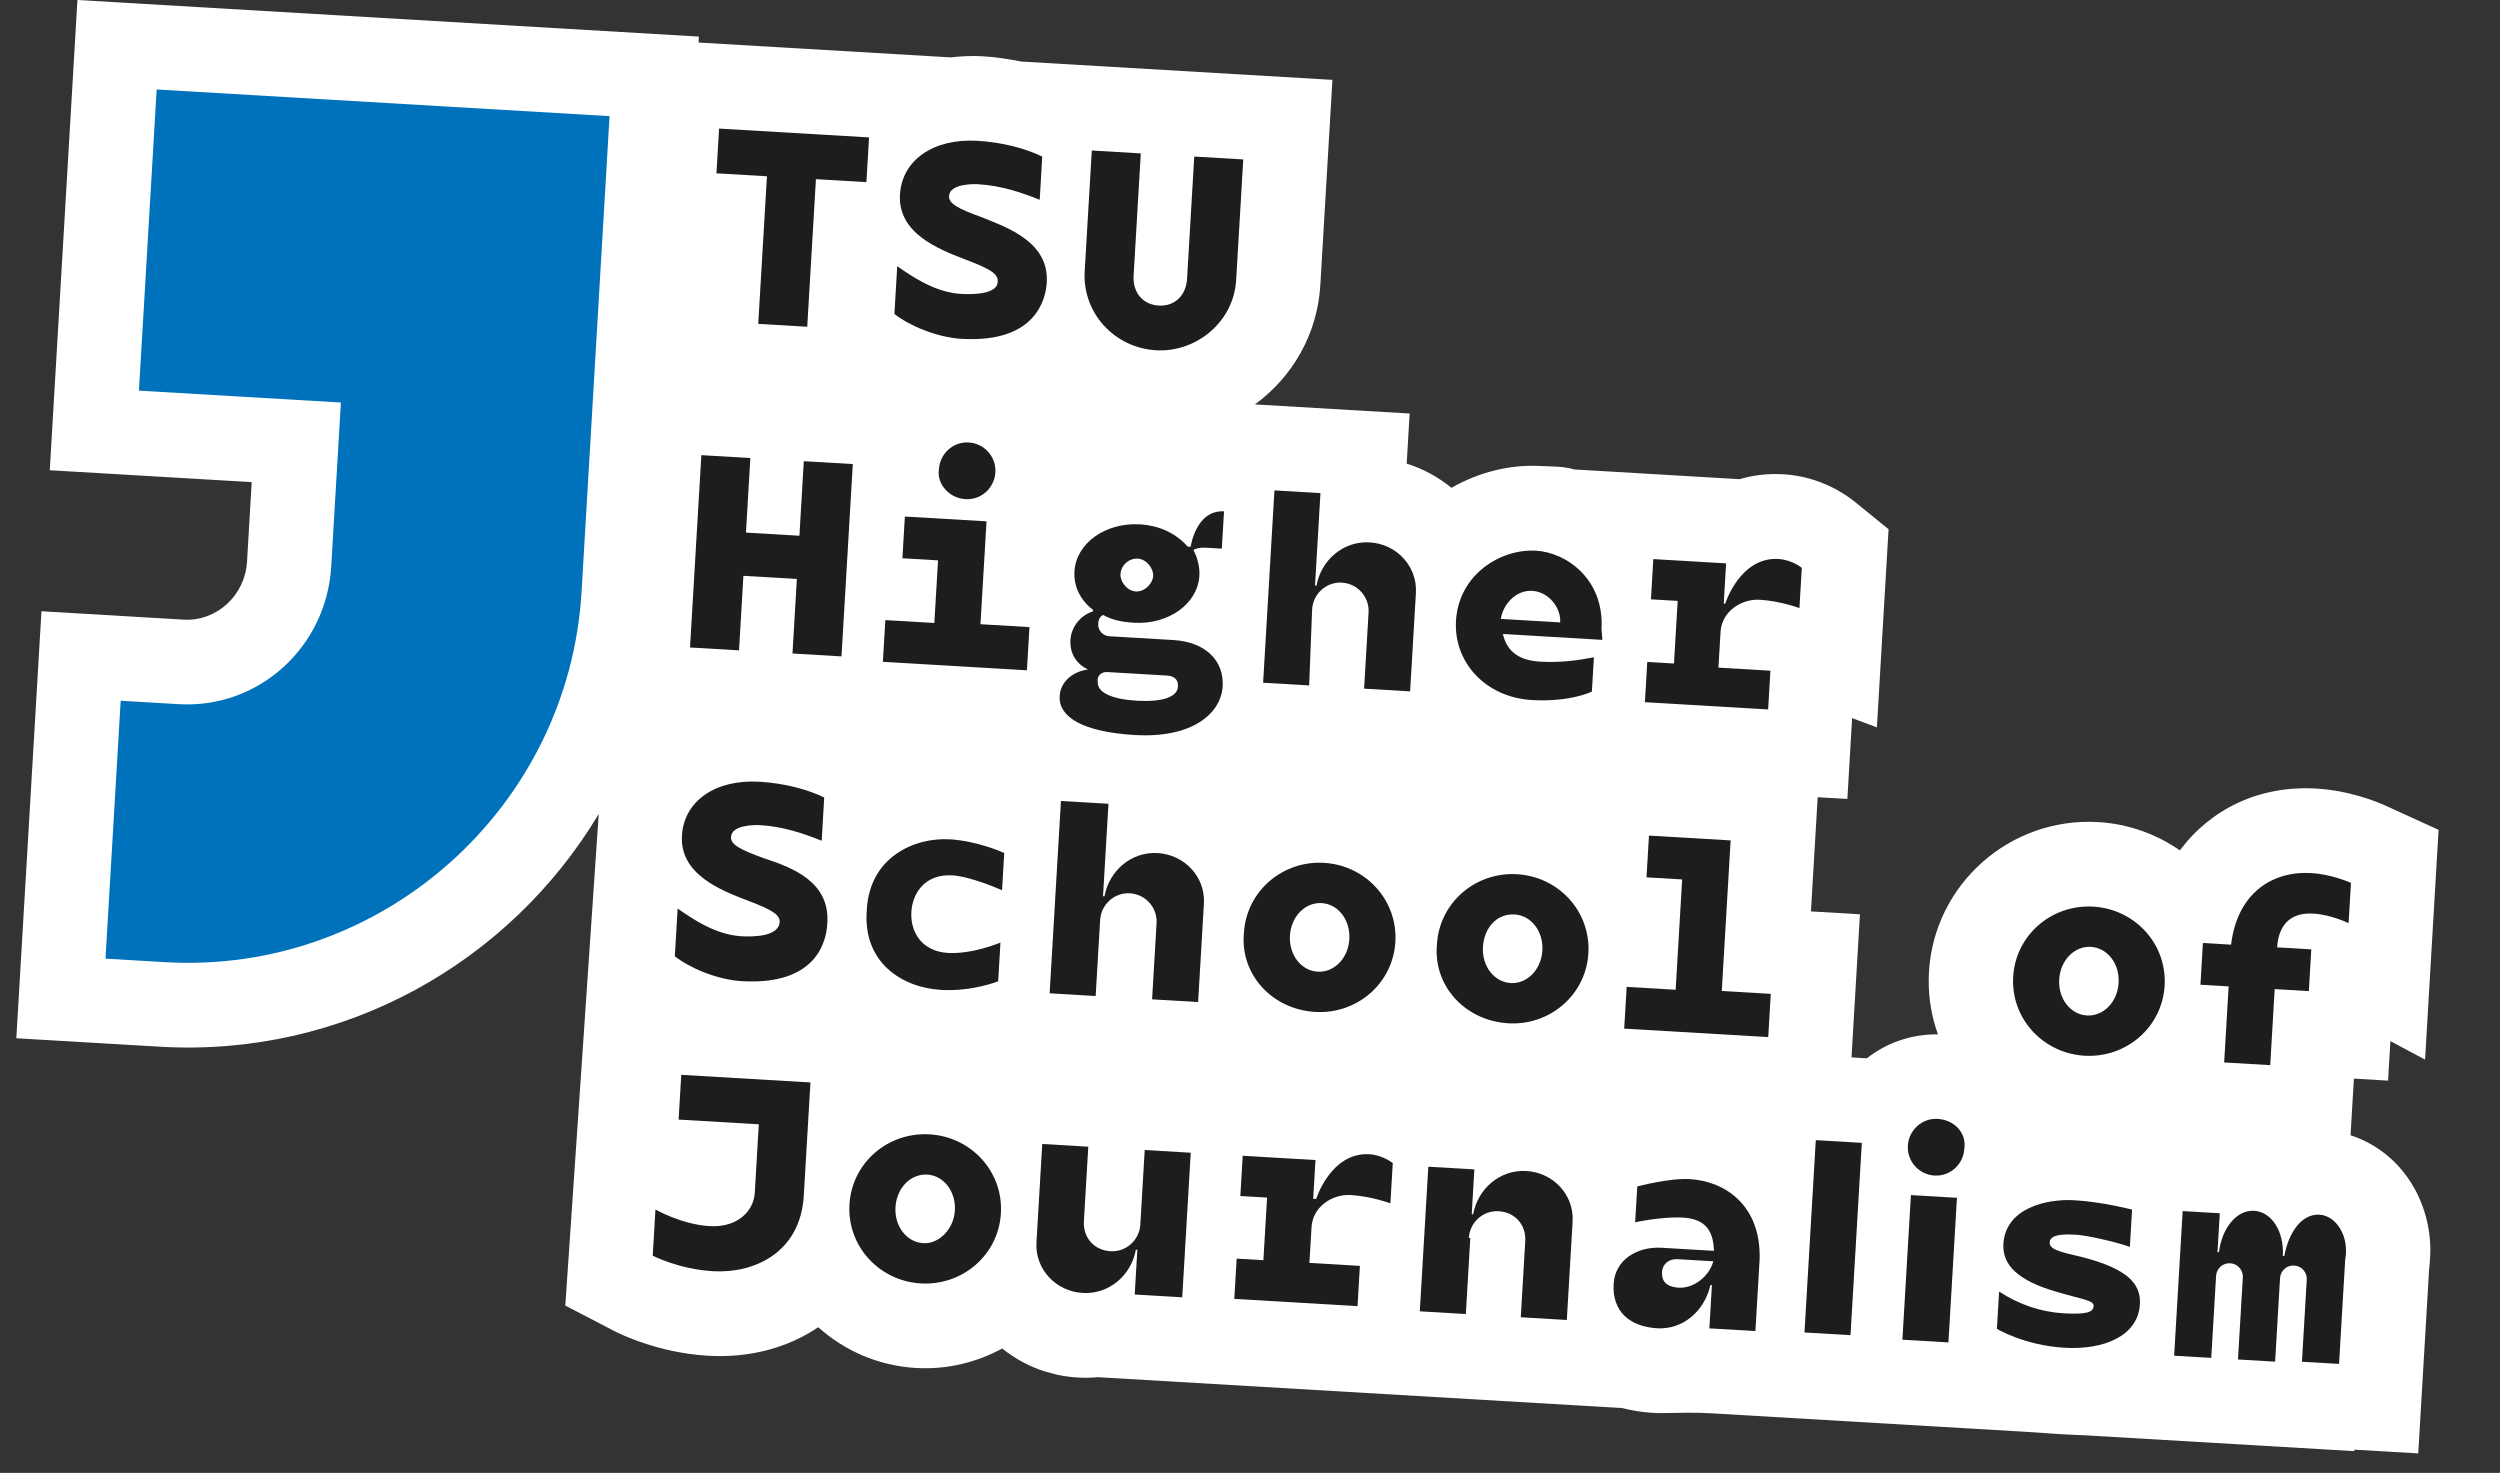 <?xml version="1.0" encoding="UTF-8"?> <svg xmlns="http://www.w3.org/2000/svg" width="129" height="76" viewBox="0 0 129 76" fill="none"><rect x="0" y="0" width="129" height="76" fill="#333333" stroke="none"/><g clip-path="url(#clip0_894_259)"><path d="M29.17 67.369L31.684 68.675C32.043 68.858 33.978 69.805 36.53 69.956C38.706 70.084 40.668 69.535 42.221 68.484C43.565 69.69 45.31 70.472 47.257 70.587C48.865 70.682 50.395 70.301 51.713 69.583C52.374 70.109 53.127 70.523 53.957 70.781L54.578 70.941C54.912 71.015 55.256 71.058 55.608 71.079C55.961 71.099 56.299 71.096 56.639 71.062L83.709 72.656C84.201 72.785 84.712 72.869 85.256 72.901C85.417 72.911 85.585 72.921 85.747 72.915C86.601 72.903 87.448 72.876 88.299 72.926L104.627 73.887C105.332 73.928 105.675 73.964 106.258 73.999C107.093 74.048 107.584 74.061 107.584 74.061L121.483 74.879L121.488 74.802L124.782 74.996L125.344 65.457C125.587 63.673 125.123 61.893 124.058 60.526C123.329 59.595 122.361 58.928 121.289 58.58L121.461 55.656L123.224 55.76L123.344 53.721L125.133 54.676L125.831 42.821L123.113 41.58C122.709 41.394 121.268 40.792 119.521 40.69C116.586 40.517 114.069 41.743 112.482 43.88C111.278 43.045 109.841 42.513 108.27 42.42C103.719 42.152 99.802 45.619 99.535 50.143C99.469 51.274 99.635 52.364 99.999 53.374C98.623 53.355 97.343 53.812 96.328 54.609L95.538 54.562L95.973 47.177L93.445 47.029L93.792 41.136L95.324 41.226L95.569 37.056L96.848 37.533L97.45 27.309L95.711 25.894C95.227 25.503 93.912 24.584 92.028 24.473C91.215 24.425 90.456 24.52 89.76 24.726L81.225 24.223C80.666 24.052 80.087 24.079 79.52 24.046C77.957 23.954 76.327 24.352 74.895 25.171C74.22 24.622 73.446 24.19 72.585 23.923L72.737 21.338L64.753 20.868C66.673 19.468 67.979 17.26 68.129 14.714L68.753 4.121L52.686 3.175C52.04 3.044 51.377 2.943 50.71 2.904C50.143 2.871 49.588 2.9 49.054 2.961L36.044 2.195L36.062 1.888L3.996 0L2.568 24.264L12.988 24.877L12.747 28.977C12.644 30.731 11.173 32.073 9.472 31.973L2.139 31.541L0.842 53.574L8.252 54.01C17.745 54.569 26.315 49.654 30.894 42.003" fill="white"></path><path d="M49.596 15.167C48.217 15.085 47.036 14.244 46.297 13.737L46.152 16.199C46.886 16.783 48.311 17.407 49.613 17.484C53.521 17.714 53.968 15.347 54.013 14.578C54.135 12.501 52.026 11.759 50.674 11.216C49.394 10.755 48.948 10.497 48.971 10.112C49.007 9.497 50.161 9.487 50.467 9.506C51.693 9.578 52.748 9.949 53.649 10.31L53.78 8.079C52.883 7.641 51.671 7.338 50.445 7.266C48.147 7.13 46.542 8.271 46.438 10.04C46.32 12.04 48.425 12.859 49.853 13.406C51.056 13.863 51.503 14.121 51.48 14.506C51.516 15.203 50.132 15.198 49.596 15.167Z" fill="#1D1D1B"></path><path d="M39.125 16.712L41.654 16.861L42.102 9.245L44.707 9.398L44.843 7.09L37.105 6.635L36.969 8.943L39.574 9.096L39.125 16.712Z" fill="#1D1D1B"></path><path d="M59.651 18.074C61.72 18.196 63.659 16.612 63.785 14.458L64.152 8.227L61.624 8.078L61.252 14.386C61.203 15.232 60.63 15.816 59.787 15.767C58.944 15.717 58.444 15.07 58.494 14.224L58.865 7.915L56.337 7.767L55.97 13.998C55.843 16.152 57.506 17.948 59.651 18.074Z" fill="#1D1D1B"></path><path d="M67.867 52.216C70.013 52.342 71.875 50.754 72.001 48.6C72.128 46.446 70.466 44.649 68.32 44.523C66.175 44.397 64.313 45.986 64.186 48.14C63.983 50.289 65.645 52.085 67.867 52.216ZM68.198 46.6C69.041 46.65 69.685 47.46 69.626 48.46C69.567 49.46 68.832 50.189 67.99 50.139C67.147 50.089 66.502 49.279 66.561 48.279C66.62 47.279 67.355 46.551 68.198 46.6Z" fill="#1D1D1B"></path><path d="M77.827 52.802C79.973 52.928 81.835 51.34 81.961 49.186C82.088 47.032 80.425 45.235 78.28 45.109C76.135 44.983 74.273 46.572 74.146 48.725C73.943 50.875 75.605 52.671 77.827 52.802ZM78.158 47.186C79.001 47.236 79.645 48.046 79.586 49.046C79.527 50.046 78.792 50.775 77.95 50.725C77.107 50.675 76.463 49.865 76.521 48.865C76.58 47.865 77.238 47.132 78.158 47.186Z" fill="#1D1D1B"></path><path d="M39.424 44.288C38.144 43.827 37.698 43.569 37.721 43.184C37.757 42.569 38.911 42.56 39.217 42.578C40.443 42.65 41.498 43.021 42.399 43.383L42.53 41.152C41.633 40.713 40.421 40.41 39.195 40.338C36.897 40.203 35.292 41.343 35.188 43.113C35.07 45.113 37.175 45.931 38.603 46.479C39.806 46.935 40.253 47.193 40.23 47.578C40.185 48.347 38.801 48.343 38.265 48.311C36.885 48.23 35.705 47.389 34.966 46.882L34.821 49.344C35.555 49.927 36.979 50.552 38.282 50.628C42.19 50.858 42.636 48.492 42.682 47.722C42.89 45.496 40.857 44.759 39.424 44.288Z" fill="#1D1D1B"></path><path d="M91.372 51.283L88.844 51.135L89.301 43.365L85.087 43.117L84.96 45.271L86.799 45.379L86.464 51.072L83.936 50.923L83.809 53.077L91.241 53.514L91.372 51.283Z" fill="#1D1D1B"></path><path d="M54.745 41.331L54.161 51.255L56.536 51.395L56.767 47.471C56.812 46.702 57.466 46.046 58.309 46.095C59.075 46.141 59.728 46.797 59.679 47.643L59.448 51.566L61.823 51.706L62.122 46.629C62.203 45.244 61.117 44.099 59.738 44.018C58.359 43.937 57.223 44.951 56.993 46.249L56.916 46.245L57.197 41.475L54.745 41.331Z" fill="#1D1D1B"></path><path d="M48.559 51.079C50.168 51.174 51.506 50.635 51.506 50.635L51.624 48.635C51.624 48.635 50.204 49.246 48.902 49.17C47.599 49.093 46.964 48.129 47.027 47.052C47.086 46.052 47.758 45.088 49.137 45.169C50.133 45.228 51.706 45.938 51.706 45.938L51.819 44.015C51.819 44.015 50.472 43.395 49.016 43.309C47.177 43.201 44.887 44.224 44.729 46.917C44.489 49.682 46.566 50.962 48.559 51.079Z" fill="#1D1D1B"></path><path d="M47.966 58.532C45.821 58.406 43.959 59.994 43.832 62.148C43.705 64.302 45.368 66.098 47.513 66.225C49.659 66.351 51.521 64.762 51.647 62.608C51.774 60.454 50.112 58.658 47.966 58.532ZM47.636 64.148C46.793 64.098 46.148 63.288 46.207 62.288C46.266 61.288 47.001 60.559 47.844 60.609C48.687 60.658 49.331 61.468 49.272 62.468C49.218 63.392 48.478 64.197 47.636 64.148Z" fill="#1D1D1B"></path><path d="M96.07 58.971L93.695 58.831L93.111 68.755L95.486 68.895L96.07 58.971Z" fill="#1D1D1B"></path><path d="M61.003 66.942L61.442 59.48L59.067 59.34L58.841 63.187C58.795 63.956 58.142 64.613 57.299 64.563C56.456 64.513 55.879 63.862 55.929 63.016L56.156 59.169L53.78 59.029L53.481 64.107C53.4 65.491 54.486 66.636 55.865 66.717C57.244 66.798 58.38 65.784 58.61 64.486L58.687 64.49L58.551 66.798L61.003 66.942Z" fill="#1D1D1B"></path><path d="M75.792 63.876C75.837 63.107 76.491 62.45 77.334 62.5C78.177 62.55 78.753 63.201 78.703 64.047L78.472 67.971L80.848 68.111L81.147 63.033C81.228 61.648 80.142 60.504 78.763 60.423C77.384 60.342 76.248 61.355 76.017 62.654L75.941 62.65L76.077 60.342L73.701 60.202L73.262 67.664L75.638 67.804L75.868 63.88L75.792 63.876Z" fill="#1D1D1B"></path><path d="M41.475 61.701L41.819 55.855L35.153 55.462L35.017 57.77L39.154 58.014L38.946 61.553C38.892 62.476 38.071 63.354 36.615 63.268C35.16 63.182 33.821 62.409 33.821 62.409L33.681 64.794C33.681 64.794 35.024 65.49 36.786 65.594C38.931 65.72 41.303 64.625 41.475 61.701Z" fill="#1D1D1B"></path><path d="M119.688 62.677C118.768 62.623 118.096 63.587 117.871 64.808L117.794 64.804C117.867 63.573 117.236 62.532 116.316 62.478C115.397 62.424 114.649 63.384 114.499 64.61L114.423 64.605L114.541 62.605L112.625 62.492L112.186 69.955L114.101 70.067L114.35 65.836C114.373 65.452 114.698 65.162 115.081 65.184C115.464 65.207 115.752 65.533 115.73 65.918L115.48 70.149L117.396 70.261L117.65 65.953C117.672 65.569 117.997 65.279 118.38 65.302C118.763 65.324 119.051 65.65 119.029 66.034L118.78 70.266L120.695 70.378L121.012 64.993C121.238 63.772 120.531 62.726 119.688 62.677Z" fill="#1D1D1B"></path><path d="M100.979 61.807L98.603 61.667L98.164 69.129L100.539 69.269L100.979 61.807Z" fill="#1D1D1B"></path><path d="M99.988 57.735C99.145 57.685 98.492 58.342 98.446 59.111C98.396 59.957 99.05 60.613 99.816 60.658C100.659 60.708 101.312 60.052 101.358 59.282C101.484 58.441 100.831 57.785 99.988 57.735Z" fill="#1D1D1B"></path><path d="M70.171 65.32L67.566 65.166L67.675 63.32C67.738 62.243 68.775 61.609 69.695 61.664C70.767 61.727 71.745 62.093 71.745 62.093L71.867 60.016C71.867 60.016 71.354 59.6 70.664 59.559C68.672 59.442 67.914 61.867 67.914 61.867L67.761 61.858L67.879 59.858L64.124 59.637L64.002 61.715L65.381 61.796L65.191 65.027L63.812 64.945L63.69 67.023L70.049 67.397L70.171 65.32Z" fill="#1D1D1B"></path><path d="M107.562 64.897C106.273 64.589 105.741 64.481 105.764 64.096C105.791 63.634 106.711 63.688 107.17 63.716C107.63 63.743 109.149 64.064 109.901 64.34L110.015 62.416C110.015 62.416 108.5 62.018 107.045 61.933C105.589 61.847 103.484 62.341 103.375 64.187C103.312 65.264 104.109 66.083 106.151 66.666C107.435 67.051 108.048 67.087 108.03 67.394C108.012 67.702 107.696 67.838 106.47 67.766C105.321 67.698 104.19 67.323 103.154 66.644L103.04 68.567C103.04 68.567 104.451 69.422 106.52 69.544C108.588 69.666 110.324 68.919 110.419 67.303C110.482 66.226 109.757 65.489 107.562 64.897Z" fill="#1D1D1B"></path><path d="M87.196 60.842C86.123 60.779 84.483 61.222 84.483 61.222L84.374 63.069C84.374 63.069 85.776 62.765 86.848 62.828C88.151 62.905 88.412 63.693 88.439 64.543L85.757 64.385C84.455 64.309 83.337 65.015 83.264 66.246C83.178 67.707 84.133 68.458 85.513 68.54C86.815 68.616 87.947 67.679 88.258 66.308L88.335 66.313L88.203 68.544L90.579 68.683L90.796 64.991C90.882 62.217 89.035 60.95 87.196 60.842ZM86.635 66.444C85.946 66.404 85.734 66.082 85.761 65.621C85.784 65.236 86.109 64.946 86.568 64.974L88.407 65.082C88.209 65.842 87.402 66.489 86.635 66.444Z" fill="#1D1D1B"></path><path d="M108.014 46.782C105.869 46.656 104.007 48.244 103.88 50.398C103.753 52.552 105.416 54.348 107.561 54.475C109.707 54.601 111.568 53.012 111.695 50.858C111.822 48.704 110.159 46.908 108.014 46.782ZM107.683 52.398C106.841 52.348 106.196 51.538 106.255 50.538C106.314 49.538 107.049 48.809 107.892 48.859C108.735 48.908 109.379 49.718 109.32 50.718C109.261 51.718 108.526 52.447 107.683 52.398Z" fill="#1D1D1B"></path><path d="M115.125 48.744L113.669 48.659L113.543 50.813L114.998 50.898L114.767 54.822L117.143 54.962L117.374 51.038L119.136 51.142L119.263 48.988L117.5 48.884C117.555 47.961 117.992 47.06 119.371 47.142C120.291 47.196 121.188 47.635 121.188 47.635L121.31 45.557C121.31 45.557 120.337 45.114 119.264 45.051C117.195 44.929 115.432 46.138 115.125 48.744Z" fill="#1D1D1B"></path><path d="M8.084 4.617L7.169 20.157L17.59 20.77L17.091 29.233C16.847 33.387 13.353 36.578 9.215 36.334L6.227 36.158L5.444 49.467L8.509 49.647C19.695 50.306 29.352 41.688 30.009 30.533L31.453 5.993L8.084 4.617Z" fill="#0072BC"></path><path d="M67.706 31.441C67.751 30.671 68.405 30.015 69.248 30.064C70.014 30.11 70.668 30.766 70.618 31.612L70.387 35.535L72.762 35.675L73.061 30.598C73.142 29.213 72.056 28.068 70.677 27.987C69.298 27.906 68.162 28.92 67.932 30.219L67.855 30.214L68.136 25.445L65.761 25.305L65.177 35.229L67.552 35.368L67.706 31.441Z" fill="#1D1D1B"></path><path d="M53.121 32.358L50.592 32.209L50.905 26.901L46.691 26.653L46.564 28.807L48.403 28.915L48.212 32.146L45.684 31.997L45.557 34.151L52.989 34.589L53.121 32.358Z" fill="#1D1D1B"></path><path d="M38.36 29.713L41.118 29.875L40.892 33.721L43.421 33.87L44.005 23.946L41.476 23.797L41.25 27.644L38.492 27.482L38.718 23.635L36.19 23.486L35.605 33.41L38.134 33.559L38.36 29.713Z" fill="#1D1D1B"></path><path d="M54.679 35.923C54.615 37 55.877 37.769 58.559 37.927C61.547 38.102 63.008 36.799 63.089 35.414C63.166 34.106 62.225 33.125 60.539 33.025L57.244 32.831C56.938 32.813 56.645 32.565 56.668 32.18C56.681 31.949 56.767 31.8 56.925 31.732C57.371 31.99 57.903 32.098 58.516 32.134C60.278 32.238 61.801 31.17 61.888 29.708C61.915 29.247 61.789 28.776 61.581 28.378C61.82 28.238 62.127 28.256 62.357 28.269L63.046 28.31L63.16 26.386C61.704 26.301 61.437 28.215 61.437 28.215L61.284 28.206C60.707 27.554 59.887 27.12 58.814 27.057C57.052 26.953 55.528 28.021 55.442 29.483C55.397 30.253 55.739 30.967 56.402 31.47L56.397 31.547C55.771 31.741 55.275 32.33 55.234 33.022C55.193 33.714 55.545 34.275 56.144 34.542C55.369 34.651 54.724 35.153 54.679 35.923ZM57.136 34.678L60.2 34.858C60.584 34.881 60.804 35.048 60.782 35.433C60.75 35.971 59.966 36.234 58.663 36.157C57.361 36.081 56.612 35.728 56.644 35.189C56.586 34.877 56.829 34.66 57.136 34.678ZM58.71 28.826C59.17 28.853 59.526 29.338 59.503 29.722C59.481 30.107 59.07 30.546 58.611 30.519C58.151 30.492 57.795 30.008 57.818 29.623C57.845 29.161 58.251 28.799 58.71 28.826Z" fill="#1D1D1B"></path><path d="M49.819 25.756C50.662 25.805 51.315 25.149 51.361 24.38C51.41 23.533 50.757 22.877 49.991 22.832C49.148 22.782 48.494 23.439 48.449 24.208C48.327 24.973 48.976 25.706 49.819 25.756Z" fill="#1D1D1B"></path><path d="M91.354 34.608L88.672 34.45L88.781 32.604C88.844 31.527 89.881 30.893 90.8 30.947C91.873 31.01 92.851 31.377 92.851 31.377L92.973 29.299C92.973 29.299 92.46 28.883 91.77 28.843C89.778 28.726 89.02 31.151 89.02 31.151L88.944 31.147L89.066 29.07L85.311 28.849L85.189 30.926L86.568 31.007L86.378 34.238L84.999 34.157L84.877 36.234L91.236 36.608L91.354 34.608Z" fill="#1D1D1B"></path><path d="M82.638 32.474C82.792 29.858 80.796 28.506 79.263 28.416C77.424 28.307 75.269 29.647 75.129 32.032C75.002 34.186 76.665 35.982 79.04 36.122C81.032 36.239 82.141 35.687 82.141 35.687L82.245 33.918C81.312 34.094 80.46 34.199 79.464 34.14C78.238 34.068 77.734 33.498 77.549 32.715L82.683 33.017L82.638 32.474ZM77.441 31.936C77.563 31.172 78.221 30.439 79.064 30.488C79.907 30.538 80.551 31.348 80.506 32.117L77.441 31.936Z" fill="#1D1D1B"></path></g><defs><clipPath id="clip0_894_259"><rect width="125" height="68" fill="white" transform="translate(3.996) rotate(3.369)"></rect></clipPath></defs></svg> 